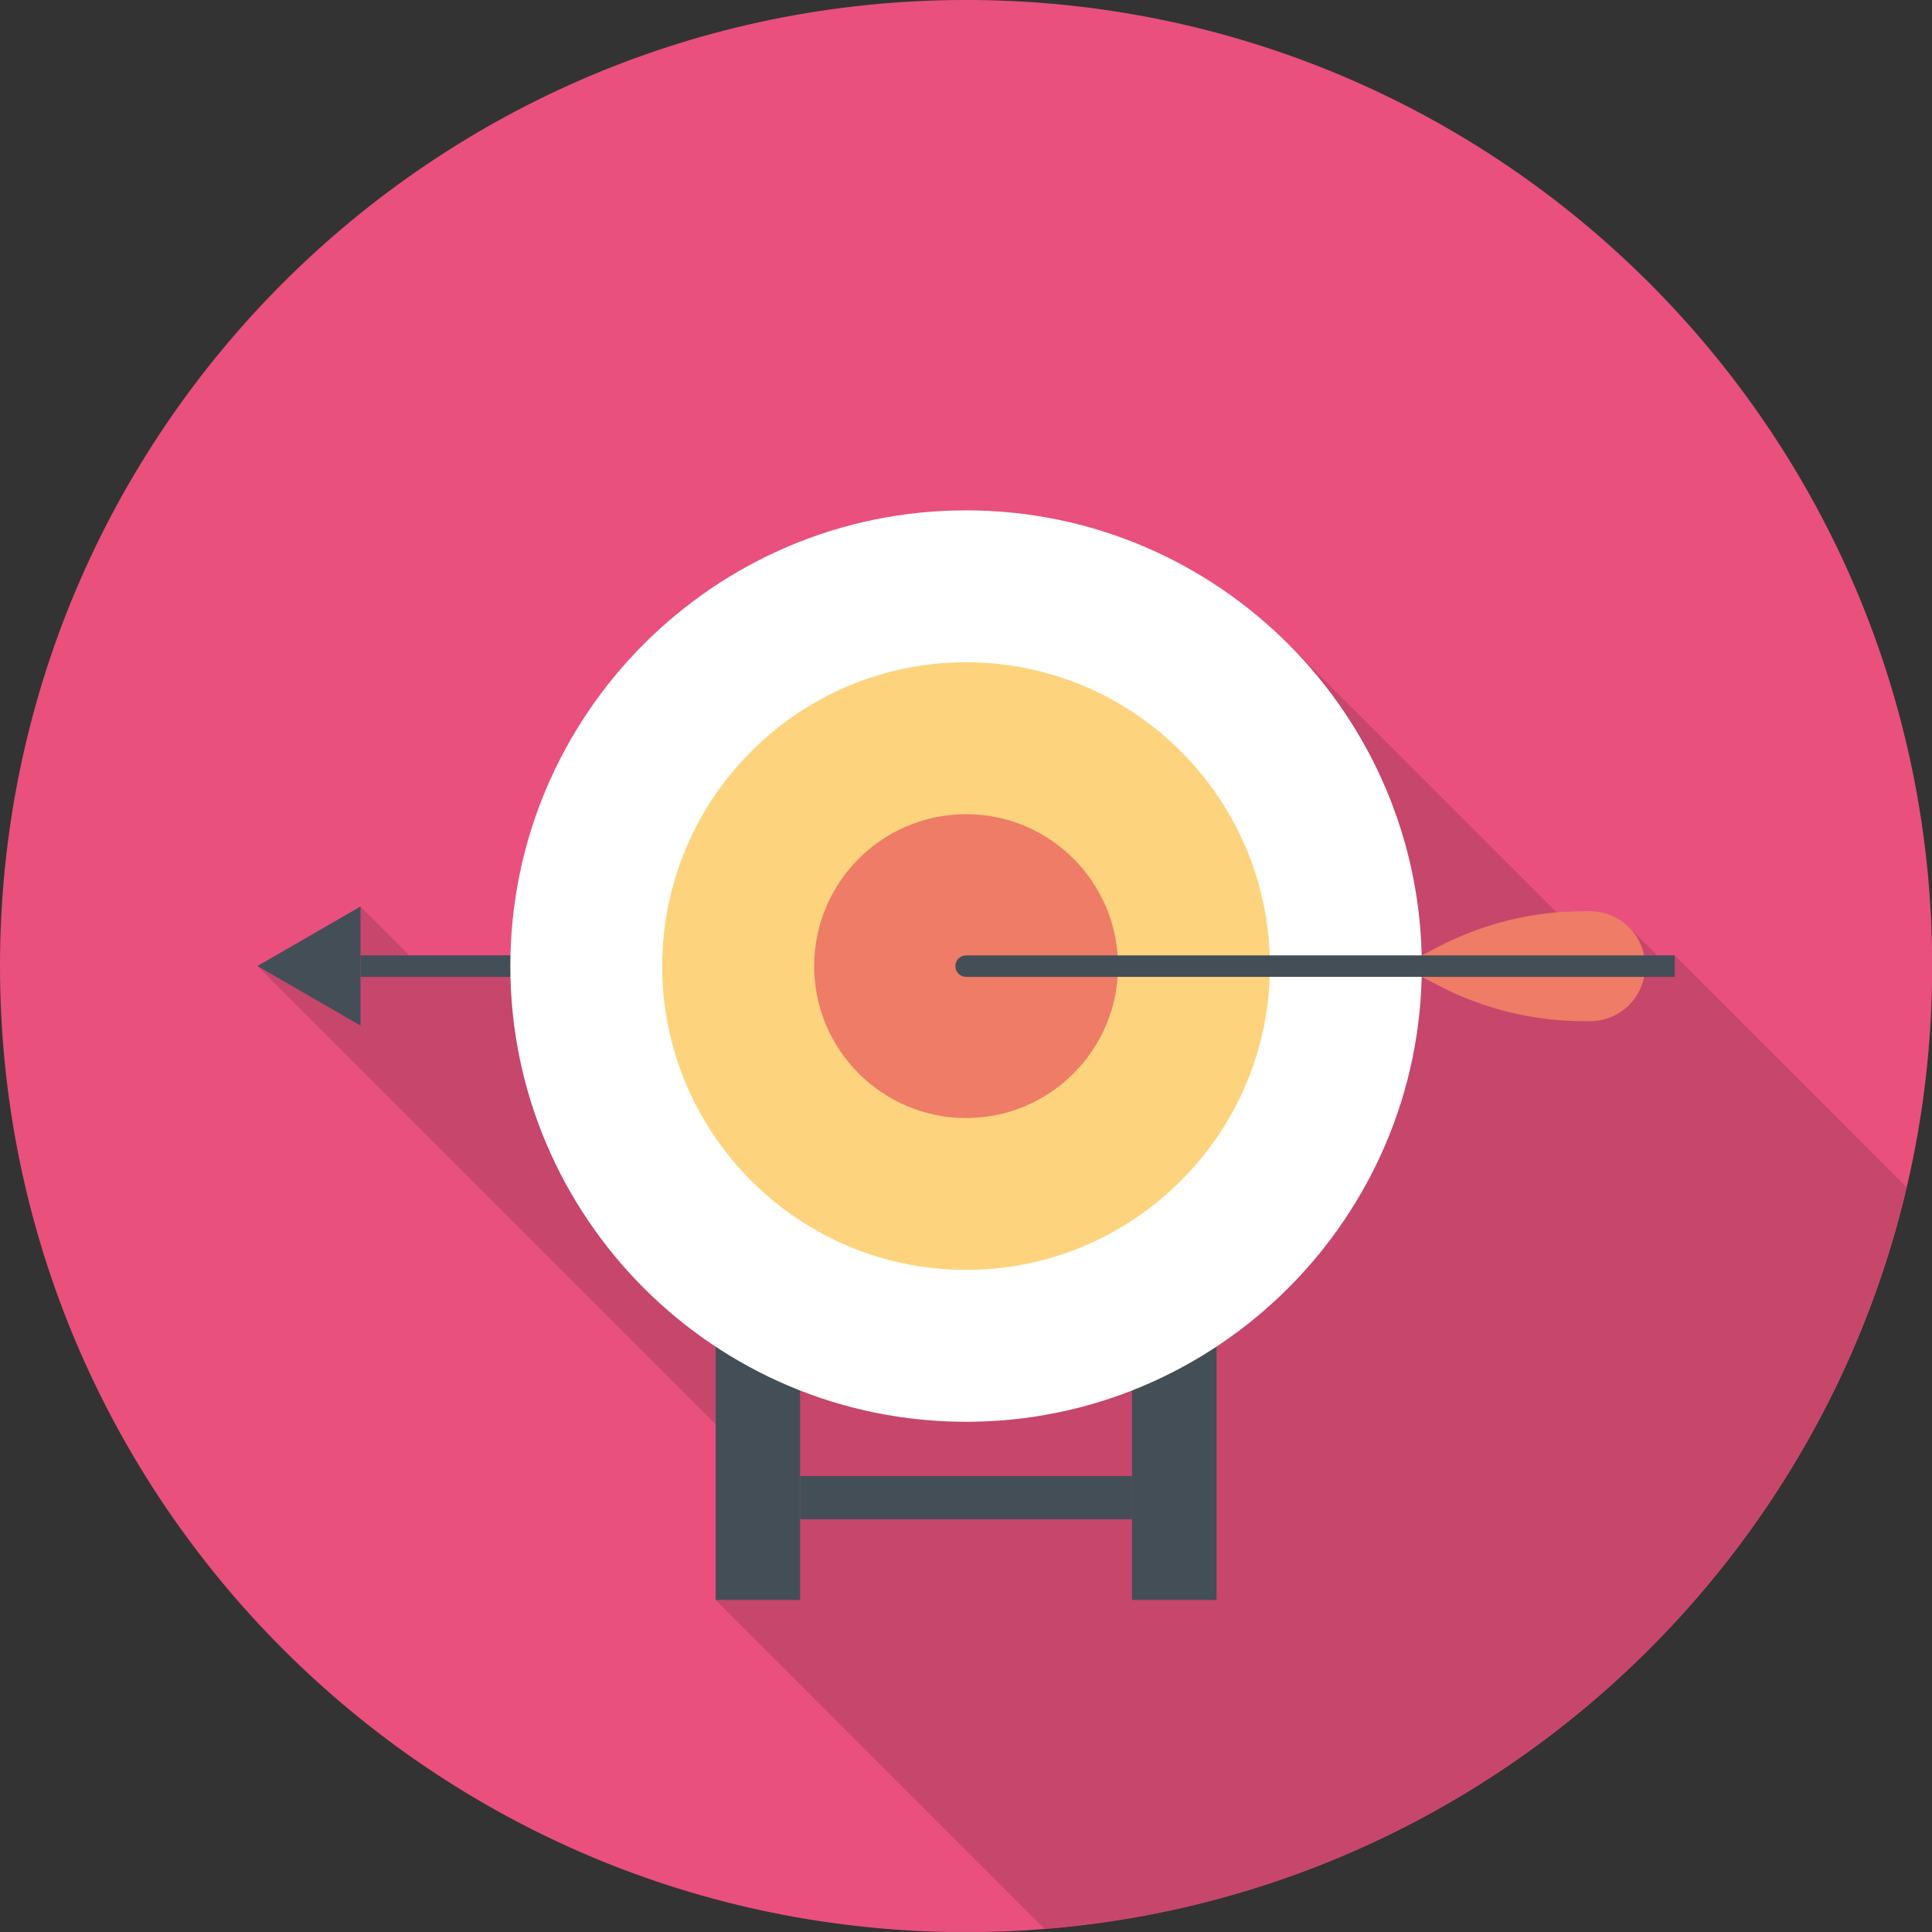<?xml version="1.0" encoding="utf-8"?>
<!-- Generator: Adobe Illustrator 16.0.3, SVG Export Plug-In . SVG Version: 6.00 Build 0)  -->
<!DOCTYPE svg PUBLIC "-//W3C//DTD SVG 1.1//EN" "http://www.w3.org/Graphics/SVG/1.1/DTD/svg11.dtd">
<svg version="1.1" id="Calque_1" xmlns="http://www.w3.org/2000/svg" xmlns:xlink="http://www.w3.org/1999/xlink" x="0px" y="0px"
	 width="105px" height="105px" viewBox="0 0 105 105" enable-background="new 0 0 105 105" xml:space="preserve">
<rect x="0" y="0" width="105" height="105" fill="#333333" stroke="none"/>
<g>
	<defs>
		<rect id="SVGID_1_" width="105" height="104.998"/>
	</defs>
	<clipPath id="SVGID_2_">
		<use xlink:href="#SVGID_1_"  overflow="visible"/>
	</clipPath>
	<path clip-path="url(#SVGID_2_)" fill="#E9507E" d="M105.01,52.502c0,28.998-23.507,52.505-52.505,52.505
		C23.507,105.008,0,81.5,0,52.502S23.507-0.001,52.505-0.001C81.503-0.001,105.01,23.505,105.01,52.502"/>
</g>
<path fill="#C6466C" d="M56.763,104.821L38.895,86.953v-9.547L13.99,52.502l5.603-3.23l0-0.001l2.65,2.65h5.5
	c0.045-1.936,0.32-3.815,0.785-5.617l0.046-0.182c0.072-0.27,0.151-0.537,0.232-0.804c0.027-0.09,0.054-0.18,0.083-0.271
	c0.08-0.252,0.164-0.502,0.251-0.75c0.036-0.102,0.071-0.201,0.107-0.3c0.09-0.243,0.181-0.484,0.277-0.722
	c0.041-0.099,0.082-0.198,0.123-0.296c0.1-0.24,0.203-0.478,0.309-0.713c0.039-0.085,0.08-0.169,0.12-0.253
	c0.116-0.247,0.232-0.494,0.357-0.737l0.026-0.048c0.422-0.825,0.892-1.62,1.402-2.388c0.066-0.099,0.129-0.2,0.197-0.298
	c0.126-0.186,0.259-0.368,0.391-0.55c0.084-0.116,0.168-0.233,0.254-0.348c0.128-0.171,0.261-0.339,0.394-0.508
	c0.096-0.121,0.192-0.242,0.291-0.36c0.133-0.161,0.266-0.319,0.403-0.477c0.105-0.121,0.212-0.241,0.319-0.36
	c0.136-0.151,0.271-0.301,0.411-0.449c0.116-0.122,0.235-0.241,0.353-0.36c0.139-0.14,0.275-0.281,0.417-0.418
	c0.13-0.127,0.264-0.248,0.397-0.371c0.135-0.125,0.268-0.253,0.406-0.376c0.261-0.231,0.527-0.456,0.798-0.678
	c0.128-0.103,0.26-0.202,0.388-0.303c0.163-0.125,0.324-0.254,0.489-0.376c0.137-0.101,0.277-0.199,0.416-0.298
	c0.163-0.116,0.326-0.231,0.493-0.344c0.141-0.095,0.286-0.188,0.428-0.281c0.169-0.11,0.341-0.218,0.513-0.323
	c0.145-0.088,0.29-0.175,0.436-0.26c0.177-0.104,0.357-0.206,0.539-0.305c0.145-0.08,0.288-0.16,0.436-0.236
	c0.192-0.101,0.386-0.197,0.582-0.293c0.139-0.067,0.276-0.138,0.416-0.203c0.224-0.104,0.451-0.204,0.679-0.303
	c0.116-0.049,0.23-0.103,0.346-0.15c0.341-0.142,0.688-0.277,1.038-0.404c0.078-0.028,0.158-0.052,0.239-0.081
	c0.276-0.096,0.553-0.191,0.835-0.278c0.131-0.041,0.265-0.077,0.398-0.117c0.231-0.067,0.464-0.134,0.697-0.195
	c0.148-0.039,0.297-0.074,0.445-0.109c0.224-0.054,0.449-0.106,0.675-0.153c0.153-0.033,0.308-0.063,0.462-0.093
	c0.228-0.044,0.454-0.084,0.684-0.121c0.155-0.025,0.31-0.049,0.465-0.072c0.234-0.033,0.471-0.062,0.709-0.088
	c0.15-0.018,0.3-0.036,0.451-0.05c0.261-0.024,0.522-0.042,0.786-0.059c0.128-0.008,0.257-0.019,0.388-0.025
	c0.393-0.019,0.787-0.03,1.185-0.03c0.417,0,0.834,0.01,1.247,0.031c0.145,0.007,0.287,0.022,0.431,0.032
	c0.269,0.019,0.535,0.034,0.802,0.061c0.166,0.017,0.33,0.042,0.494,0.062c0.241,0.029,0.482,0.054,0.72,0.091
	c0.172,0.025,0.34,0.06,0.512,0.088c0.229,0.04,0.458,0.076,0.685,0.121c0.18,0.036,0.356,0.081,0.534,0.121
	c0.213,0.047,0.428,0.092,0.64,0.146c0.187,0.046,0.369,0.102,0.555,0.153c0.199,0.055,0.4,0.107,0.599,0.167
	c0.189,0.059,0.376,0.124,0.563,0.187c0.188,0.063,0.379,0.122,0.565,0.189c0.19,0.068,0.378,0.144,0.565,0.218
	c0.18,0.068,0.362,0.135,0.539,0.208c0.189,0.078,0.374,0.164,0.561,0.247c0.174,0.077,0.348,0.151,0.52,0.231
	c0.185,0.087,0.365,0.182,0.547,0.272c0.169,0.085,0.338,0.167,0.504,0.255c0.18,0.096,0.354,0.197,0.53,0.297
	c0.165,0.092,0.332,0.183,0.494,0.279c0.17,0.101,0.336,0.208,0.503,0.313c0.165,0.103,0.33,0.202,0.49,0.309
	c0.159,0.105,0.314,0.215,0.471,0.324c0.165,0.114,0.331,0.227,0.494,0.345c0.144,0.105,0.283,0.215,0.424,0.323
	c0.171,0.13,0.342,0.258,0.509,0.393c0.126,0.101,0.247,0.207,0.371,0.31c0.177,0.147,0.354,0.295,0.527,0.448
	c0.105,0.093,0.209,0.192,0.313,0.288c0.153,0.141,0.311,0.277,0.459,0.421l0.103,0.102l0.137,0.137l0.452,0.453l14.232,14.233
	c0.496-0.044,0.992-0.074,1.483-0.074h0.34c0.766,0,1.531,0.299,2.114,0.88l1.531,1.525h0.954v0.006l12.592,12.591
	C98.489,86.384,79.714,102.978,56.763,104.821"/>
<rect x="38.895" y="68.866" fill="#444E57" width="4.589" height="18.087"/>
<rect x="61.525" y="68.866" fill="#444E57" width="4.59" height="18.087"/>
<rect x="43.483" y="80.221" fill="#444E57" width="18.042" height="2.348"/>
<polyline fill="#444E57" points="59.183,51.924 19.592,51.923 19.591,53.09 59.184,53.09 59.183,51.924 "/>
<polyline fill="#444E57" points="19.592,55.736 13.993,52.502 19.592,49.27 19.592,55.736 "/>
<path fill="#FFFFFF" d="M52.506,77.271c-13.664,0-24.771-11.109-24.771-24.763c0-13.668,11.107-24.772,24.771-24.772
	c13.647,0,24.767,11.104,24.767,24.772C77.273,66.161,66.153,77.271,52.506,77.271"/>
<path fill="#FDD37D" d="M52.506,69.017c-9.113,0-16.516-7.409-16.516-16.508c0-9.111,7.402-16.517,16.516-16.517
	c9.101,0,16.512,7.406,16.512,16.517C69.019,61.607,61.607,69.017,52.506,69.017"/>
<path fill="#EE7C66" d="M52.508,60.763c-4.552,0-8.259-3.706-8.259-8.255c0-4.562,3.708-8.259,8.259-8.259
	c4.551,0,8.254,3.698,8.254,8.259C60.762,57.057,57.059,60.763,52.508,60.763"/>
<path fill="#EE7C66" d="M89.409,52.509c0-0.765-0.29-1.53-0.875-2.115c-0.584-0.583-1.351-0.875-2.115-0.875h-0.34
	c-1.341,0-2.703,0.156-4.065,0.489c-1.36,0.333-2.643,0.823-3.833,1.443l-2.025,1.056l2.03,1.058
	c1.188,0.619,2.468,1.11,3.828,1.443c1.361,0.334,2.724,0.49,4.064,0.49h0.341c0.765,0,1.531-0.291,2.115-0.876
	c0.585-0.583,0.875-1.349,0.875-2.114V52.509"/>
<path fill="#444E57" d="M91.017,51.923l-38.512,0.001c-0.324-0.001-0.585,0.26-0.583,0.584c-0.001,0.323,0.26,0.583,0.583,0.582
	h38.514L91.017,51.923"/>
</svg>
